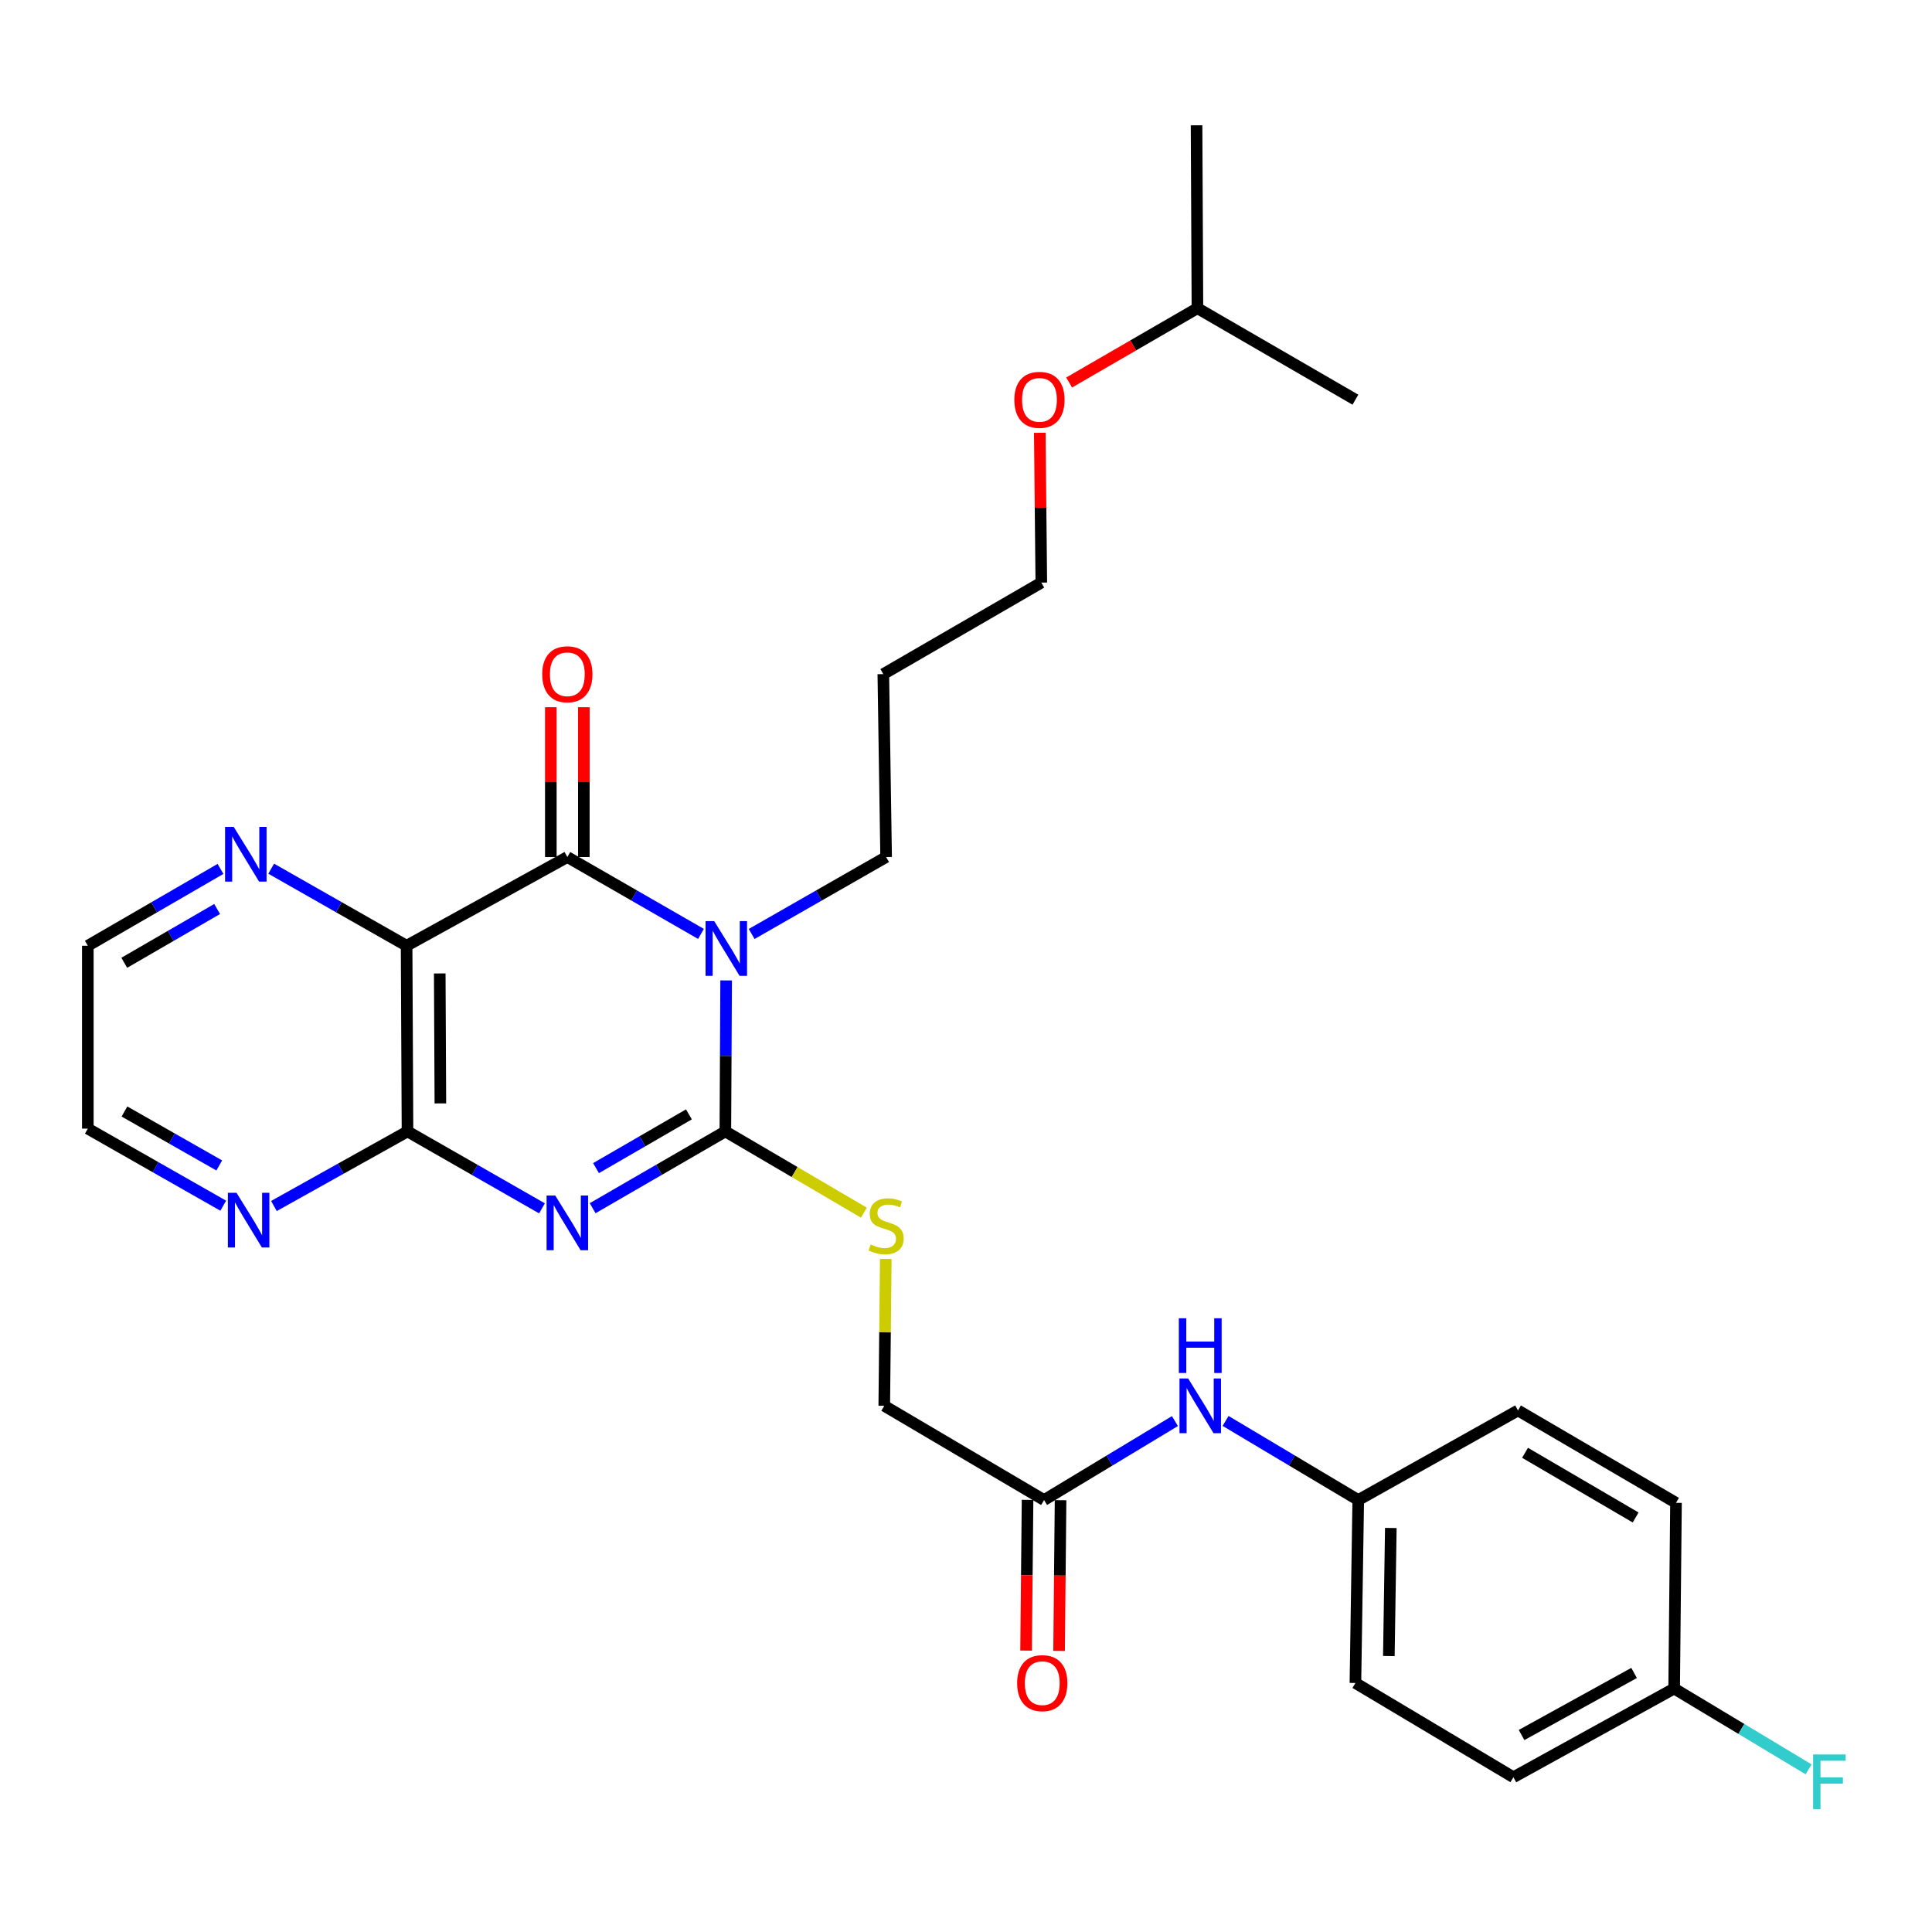 <?xml version='1.0' encoding='iso-8859-1'?>
<svg version='1.1' baseProfile='full'
              xmlns='http://www.w3.org/2000/svg'
                      xmlns:rdkit='http://www.rdkit.org/xml'
                      xmlns:xlink='http://www.w3.org/1999/xlink'
                  xml:space='preserve'
width='1000px' height='1000px' viewBox='0 0 1000 1000'>
<!-- END OF HEADER -->
<rect style='opacity:1.0;fill:#FFFFFF;stroke:none' width='1000' height='1000' x='0' y='0'> </rect>
<path class='bond-1' d='M 375.847,507.462 L 375.643,546.543' style='fill:none;fill-rule:evenodd;stroke:#0000FF;stroke-width:6px;stroke-linecap:butt;stroke-linejoin:miter;stroke-opacity:1' />
<path class='bond-1' d='M 375.643,546.543 L 375.44,585.623' style='fill:none;fill-rule:evenodd;stroke:#000000;stroke-width:6px;stroke-linecap:butt;stroke-linejoin:miter;stroke-opacity:1' />
<path class='bond-2' d='M 362.82,483.391 L 328.235,463.496' style='fill:none;fill-rule:evenodd;stroke:#0000FF;stroke-width:6px;stroke-linecap:butt;stroke-linejoin:miter;stroke-opacity:1' />
<path class='bond-2' d='M 328.235,463.496 L 293.651,443.6' style='fill:none;fill-rule:evenodd;stroke:#000000;stroke-width:6px;stroke-linecap:butt;stroke-linejoin:miter;stroke-opacity:1' />
<path class='bond-11' d='M 389.056,483.426 L 423.854,463.513' style='fill:none;fill-rule:evenodd;stroke:#0000FF;stroke-width:6px;stroke-linecap:butt;stroke-linejoin:miter;stroke-opacity:1' />
<path class='bond-11' d='M 423.854,463.513 L 458.653,443.6' style='fill:none;fill-rule:evenodd;stroke:#000000;stroke-width:6px;stroke-linecap:butt;stroke-linejoin:miter;stroke-opacity:1' />
<path class='bond-0' d='M 306.753,625.367 L 341.096,605.495' style='fill:none;fill-rule:evenodd;stroke:#0000FF;stroke-width:6px;stroke-linecap:butt;stroke-linejoin:miter;stroke-opacity:1' />
<path class='bond-0' d='M 341.096,605.495 L 375.44,585.623' style='fill:none;fill-rule:evenodd;stroke:#000000;stroke-width:6px;stroke-linecap:butt;stroke-linejoin:miter;stroke-opacity:1' />
<path class='bond-0' d='M 308.499,604.618 L 332.54,590.707' style='fill:none;fill-rule:evenodd;stroke:#0000FF;stroke-width:6px;stroke-linecap:butt;stroke-linejoin:miter;stroke-opacity:1' />
<path class='bond-0' d='M 332.54,590.707 L 356.58,576.797' style='fill:none;fill-rule:evenodd;stroke:#000000;stroke-width:6px;stroke-linecap:butt;stroke-linejoin:miter;stroke-opacity:1' />
<path class='bond-29' d='M 280.528,625.441 L 245.725,605.532' style='fill:none;fill-rule:evenodd;stroke:#0000FF;stroke-width:6px;stroke-linecap:butt;stroke-linejoin:miter;stroke-opacity:1' />
<path class='bond-29' d='M 245.725,605.532 L 210.922,585.623' style='fill:none;fill-rule:evenodd;stroke:#000000;stroke-width:6px;stroke-linecap:butt;stroke-linejoin:miter;stroke-opacity:1' />
<path class='bond-5' d='M 375.44,585.623 L 411.3,606.648' style='fill:none;fill-rule:evenodd;stroke:#000000;stroke-width:6px;stroke-linecap:butt;stroke-linejoin:miter;stroke-opacity:1' />
<path class='bond-5' d='M 411.3,606.648 L 447.161,627.673' style='fill:none;fill-rule:evenodd;stroke:#CCCC00;stroke-width:6px;stroke-linecap:butt;stroke-linejoin:miter;stroke-opacity:1' />
<path class='bond-3' d='M 293.651,443.6 L 210.457,489.521' style='fill:none;fill-rule:evenodd;stroke:#000000;stroke-width:6px;stroke-linecap:butt;stroke-linejoin:miter;stroke-opacity:1' />
<path class='bond-9' d='M 302.193,443.6 L 302.193,404.824' style='fill:none;fill-rule:evenodd;stroke:#000000;stroke-width:6px;stroke-linecap:butt;stroke-linejoin:miter;stroke-opacity:1' />
<path class='bond-9' d='M 302.193,404.824 L 302.193,366.048' style='fill:none;fill-rule:evenodd;stroke:#FF0000;stroke-width:6px;stroke-linecap:butt;stroke-linejoin:miter;stroke-opacity:1' />
<path class='bond-9' d='M 285.108,443.6 L 285.108,404.824' style='fill:none;fill-rule:evenodd;stroke:#000000;stroke-width:6px;stroke-linecap:butt;stroke-linejoin:miter;stroke-opacity:1' />
<path class='bond-9' d='M 285.108,404.824 L 285.108,366.048' style='fill:none;fill-rule:evenodd;stroke:#FF0000;stroke-width:6px;stroke-linecap:butt;stroke-linejoin:miter;stroke-opacity:1' />
<path class='bond-4' d='M 210.457,489.521 L 210.922,585.623' style='fill:none;fill-rule:evenodd;stroke:#000000;stroke-width:6px;stroke-linecap:butt;stroke-linejoin:miter;stroke-opacity:1' />
<path class='bond-4' d='M 227.611,503.853 L 227.937,571.125' style='fill:none;fill-rule:evenodd;stroke:#000000;stroke-width:6px;stroke-linecap:butt;stroke-linejoin:miter;stroke-opacity:1' />
<path class='bond-6' d='M 210.457,489.521 L 175.412,469.576' style='fill:none;fill-rule:evenodd;stroke:#000000;stroke-width:6px;stroke-linecap:butt;stroke-linejoin:miter;stroke-opacity:1' />
<path class='bond-6' d='M 175.412,469.576 L 140.368,449.632' style='fill:none;fill-rule:evenodd;stroke:#0000FF;stroke-width:6px;stroke-linecap:butt;stroke-linejoin:miter;stroke-opacity:1' />
<path class='bond-7' d='M 210.922,585.623 L 176.351,604.927' style='fill:none;fill-rule:evenodd;stroke:#000000;stroke-width:6px;stroke-linecap:butt;stroke-linejoin:miter;stroke-opacity:1' />
<path class='bond-7' d='M 176.351,604.927 L 141.781,624.231' style='fill:none;fill-rule:evenodd;stroke:#0000FF;stroke-width:6px;stroke-linecap:butt;stroke-linejoin:miter;stroke-opacity:1' />
<path class='bond-13' d='M 458.476,651.621 L 458.085,689.634' style='fill:none;fill-rule:evenodd;stroke:#CCCC00;stroke-width:6px;stroke-linecap:butt;stroke-linejoin:miter;stroke-opacity:1' />
<path class='bond-13' d='M 458.085,689.634 L 457.694,727.646' style='fill:none;fill-rule:evenodd;stroke:#000000;stroke-width:6px;stroke-linecap:butt;stroke-linejoin:miter;stroke-opacity:1' />
<path class='bond-22' d='M 114.132,449.746 L 79.793,469.633' style='fill:none;fill-rule:evenodd;stroke:#0000FF;stroke-width:6px;stroke-linecap:butt;stroke-linejoin:miter;stroke-opacity:1' />
<path class='bond-22' d='M 79.793,469.633 L 45.455,489.521' style='fill:none;fill-rule:evenodd;stroke:#000000;stroke-width:6px;stroke-linecap:butt;stroke-linejoin:miter;stroke-opacity:1' />
<path class='bond-22' d='M 112.392,470.497 L 88.356,484.418' style='fill:none;fill-rule:evenodd;stroke:#0000FF;stroke-width:6px;stroke-linecap:butt;stroke-linejoin:miter;stroke-opacity:1' />
<path class='bond-22' d='M 88.356,484.418 L 64.319,498.339' style='fill:none;fill-rule:evenodd;stroke:#000000;stroke-width:6px;stroke-linecap:butt;stroke-linejoin:miter;stroke-opacity:1' />
<path class='bond-30' d='M 115.552,624.068 L 80.503,604.12' style='fill:none;fill-rule:evenodd;stroke:#0000FF;stroke-width:6px;stroke-linecap:butt;stroke-linejoin:miter;stroke-opacity:1' />
<path class='bond-30' d='M 80.503,604.12 L 45.455,584.171' style='fill:none;fill-rule:evenodd;stroke:#000000;stroke-width:6px;stroke-linecap:butt;stroke-linejoin:miter;stroke-opacity:1' />
<path class='bond-30' d='M 113.489,603.235 L 88.954,589.271' style='fill:none;fill-rule:evenodd;stroke:#0000FF;stroke-width:6px;stroke-linecap:butt;stroke-linejoin:miter;stroke-opacity:1' />
<path class='bond-30' d='M 88.954,589.271 L 64.42,575.307' style='fill:none;fill-rule:evenodd;stroke:#000000;stroke-width:6px;stroke-linecap:butt;stroke-linejoin:miter;stroke-opacity:1' />
<path class='bond-8' d='M 540.404,776.414 L 457.694,727.646' style='fill:none;fill-rule:evenodd;stroke:#000000;stroke-width:6px;stroke-linecap:butt;stroke-linejoin:miter;stroke-opacity:1' />
<path class='bond-10' d='M 540.404,776.414 L 574.274,755.982' style='fill:none;fill-rule:evenodd;stroke:#000000;stroke-width:6px;stroke-linecap:butt;stroke-linejoin:miter;stroke-opacity:1' />
<path class='bond-10' d='M 574.274,755.982 L 608.144,735.549' style='fill:none;fill-rule:evenodd;stroke:#0000FF;stroke-width:6px;stroke-linecap:butt;stroke-linejoin:miter;stroke-opacity:1' />
<path class='bond-12' d='M 531.862,776.33 L 531.479,815.335' style='fill:none;fill-rule:evenodd;stroke:#000000;stroke-width:6px;stroke-linecap:butt;stroke-linejoin:miter;stroke-opacity:1' />
<path class='bond-12' d='M 531.479,815.335 L 531.096,854.34' style='fill:none;fill-rule:evenodd;stroke:#FF0000;stroke-width:6px;stroke-linecap:butt;stroke-linejoin:miter;stroke-opacity:1' />
<path class='bond-12' d='M 548.946,776.498 L 548.563,815.503' style='fill:none;fill-rule:evenodd;stroke:#000000;stroke-width:6px;stroke-linecap:butt;stroke-linejoin:miter;stroke-opacity:1' />
<path class='bond-12' d='M 548.563,815.503 L 548.18,854.508' style='fill:none;fill-rule:evenodd;stroke:#FF0000;stroke-width:6px;stroke-linecap:butt;stroke-linejoin:miter;stroke-opacity:1' />
<path class='bond-14' d='M 634.364,735.47 L 668.694,755.942' style='fill:none;fill-rule:evenodd;stroke:#0000FF;stroke-width:6px;stroke-linecap:butt;stroke-linejoin:miter;stroke-opacity:1' />
<path class='bond-14' d='M 668.694,755.942 L 703.024,776.414' style='fill:none;fill-rule:evenodd;stroke:#000000;stroke-width:6px;stroke-linecap:butt;stroke-linejoin:miter;stroke-opacity:1' />
<path class='bond-21' d='M 458.653,443.6 L 457.2,348.921' style='fill:none;fill-rule:evenodd;stroke:#000000;stroke-width:6px;stroke-linecap:butt;stroke-linejoin:miter;stroke-opacity:1' />
<path class='bond-17' d='M 703.024,776.414 L 785.714,730.047' style='fill:none;fill-rule:evenodd;stroke:#000000;stroke-width:6px;stroke-linecap:butt;stroke-linejoin:miter;stroke-opacity:1' />
<path class='bond-18' d='M 703.024,776.414 L 701.562,871.112' style='fill:none;fill-rule:evenodd;stroke:#000000;stroke-width:6px;stroke-linecap:butt;stroke-linejoin:miter;stroke-opacity:1' />
<path class='bond-18' d='M 719.887,790.882 L 718.864,857.171' style='fill:none;fill-rule:evenodd;stroke:#000000;stroke-width:6px;stroke-linecap:butt;stroke-linejoin:miter;stroke-opacity:1' />
<path class='bond-15' d='M 866.536,873.988 L 783.332,919.889' style='fill:none;fill-rule:evenodd;stroke:#000000;stroke-width:6px;stroke-linecap:butt;stroke-linejoin:miter;stroke-opacity:1' />
<path class='bond-15' d='M 845.802,865.913 L 787.56,898.044' style='fill:none;fill-rule:evenodd;stroke:#000000;stroke-width:6px;stroke-linecap:butt;stroke-linejoin:miter;stroke-opacity:1' />
<path class='bond-16' d='M 866.536,873.988 L 901.332,894.896' style='fill:none;fill-rule:evenodd;stroke:#000000;stroke-width:6px;stroke-linecap:butt;stroke-linejoin:miter;stroke-opacity:1' />
<path class='bond-16' d='M 901.332,894.896 L 936.128,915.804' style='fill:none;fill-rule:evenodd;stroke:#33CCCC;stroke-width:6px;stroke-linecap:butt;stroke-linejoin:miter;stroke-opacity:1' />
<path class='bond-31' d='M 866.536,873.988 L 867.494,777.866' style='fill:none;fill-rule:evenodd;stroke:#000000;stroke-width:6px;stroke-linecap:butt;stroke-linejoin:miter;stroke-opacity:1' />
<path class='bond-20' d='M 785.714,730.047 L 867.494,777.866' style='fill:none;fill-rule:evenodd;stroke:#000000;stroke-width:6px;stroke-linecap:butt;stroke-linejoin:miter;stroke-opacity:1' />
<path class='bond-20' d='M 789.358,751.969 L 846.603,785.442' style='fill:none;fill-rule:evenodd;stroke:#000000;stroke-width:6px;stroke-linecap:butt;stroke-linejoin:miter;stroke-opacity:1' />
<path class='bond-19' d='M 701.562,871.112 L 783.332,919.889' style='fill:none;fill-rule:evenodd;stroke:#000000;stroke-width:6px;stroke-linecap:butt;stroke-linejoin:miter;stroke-opacity:1' />
<path class='bond-25' d='M 457.2,348.921 L 538.98,301.558' style='fill:none;fill-rule:evenodd;stroke:#000000;stroke-width:6px;stroke-linecap:butt;stroke-linejoin:miter;stroke-opacity:1' />
<path class='bond-24' d='M 45.455,489.521 L 45.455,584.171' style='fill:none;fill-rule:evenodd;stroke:#000000;stroke-width:6px;stroke-linecap:butt;stroke-linejoin:miter;stroke-opacity:1' />
<path class='bond-23' d='M 538.195,224.007 L 538.588,262.783' style='fill:none;fill-rule:evenodd;stroke:#FF0000;stroke-width:6px;stroke-linecap:butt;stroke-linejoin:miter;stroke-opacity:1' />
<path class='bond-23' d='M 538.588,262.783 L 538.98,301.558' style='fill:none;fill-rule:evenodd;stroke:#000000;stroke-width:6px;stroke-linecap:butt;stroke-linejoin:miter;stroke-opacity:1' />
<path class='bond-26' d='M 553.384,197.985 L 586.588,178.76' style='fill:none;fill-rule:evenodd;stroke:#FF0000;stroke-width:6px;stroke-linecap:butt;stroke-linejoin:miter;stroke-opacity:1' />
<path class='bond-26' d='M 586.588,178.76 L 619.792,159.535' style='fill:none;fill-rule:evenodd;stroke:#000000;stroke-width:6px;stroke-linecap:butt;stroke-linejoin:miter;stroke-opacity:1' />
<path class='bond-27' d='M 619.792,159.535 L 619.336,64.857' style='fill:none;fill-rule:evenodd;stroke:#000000;stroke-width:6px;stroke-linecap:butt;stroke-linejoin:miter;stroke-opacity:1' />
<path class='bond-28' d='M 619.792,159.535 L 701.562,206.88' style='fill:none;fill-rule:evenodd;stroke:#000000;stroke-width:6px;stroke-linecap:butt;stroke-linejoin:miter;stroke-opacity:1' />
<path  class='atom-0' d='M 369.673 476.775
L 378.953 491.775
Q 379.873 493.255, 381.353 495.935
Q 382.833 498.615, 382.913 498.775
L 382.913 476.775
L 386.673 476.775
L 386.673 505.095
L 382.793 505.095
L 372.833 488.695
Q 371.673 486.775, 370.433 484.575
Q 369.233 482.375, 368.873 481.695
L 368.873 505.095
L 365.193 505.095
L 365.193 476.775
L 369.673 476.775
' fill='#0000FF'/>
<path  class='atom-1' d='M 287.391 618.788
L 296.671 633.788
Q 297.591 635.268, 299.071 637.948
Q 300.551 640.628, 300.631 640.788
L 300.631 618.788
L 304.391 618.788
L 304.391 647.108
L 300.511 647.108
L 290.551 630.708
Q 289.391 628.788, 288.151 626.588
Q 286.951 624.388, 286.591 623.708
L 286.591 647.108
L 282.911 647.108
L 282.911 618.788
L 287.391 618.788
' fill='#0000FF'/>
<path  class='atom-6' d='M 450.653 644.13
Q 450.973 644.25, 452.293 644.81
Q 453.613 645.37, 455.053 645.73
Q 456.533 646.05, 457.973 646.05
Q 460.653 646.05, 462.213 644.77
Q 463.773 643.45, 463.773 641.17
Q 463.773 639.61, 462.973 638.65
Q 462.213 637.69, 461.013 637.17
Q 459.813 636.65, 457.813 636.05
Q 455.293 635.29, 453.773 634.57
Q 452.293 633.85, 451.213 632.33
Q 450.173 630.81, 450.173 628.25
Q 450.173 624.69, 452.573 622.49
Q 455.013 620.29, 459.813 620.29
Q 463.093 620.29, 466.813 621.85
L 465.893 624.93
Q 462.493 623.53, 459.933 623.53
Q 457.173 623.53, 455.653 624.69
Q 454.133 625.81, 454.173 627.77
Q 454.173 629.29, 454.933 630.21
Q 455.733 631.13, 456.853 631.65
Q 458.013 632.17, 459.933 632.77
Q 462.493 633.57, 464.013 634.37
Q 465.533 635.17, 466.613 636.81
Q 467.733 638.41, 467.733 641.17
Q 467.733 645.09, 465.093 647.21
Q 462.493 649.29, 458.133 649.29
Q 455.613 649.29, 453.693 648.73
Q 451.813 648.21, 449.573 647.29
L 450.653 644.13
' fill='#CCCC00'/>
<path  class='atom-7' d='M 120.974 427.998
L 130.254 442.998
Q 131.174 444.478, 132.654 447.158
Q 134.134 449.838, 134.214 449.998
L 134.214 427.998
L 137.974 427.998
L 137.974 456.318
L 134.094 456.318
L 124.134 439.918
Q 122.974 437.998, 121.734 435.798
Q 120.534 433.598, 120.174 432.918
L 120.174 456.318
L 116.494 456.318
L 116.494 427.998
L 120.974 427.998
' fill='#0000FF'/>
<path  class='atom-8' d='M 122.426 617.384
L 131.706 632.384
Q 132.626 633.864, 134.106 636.544
Q 135.586 639.224, 135.666 639.384
L 135.666 617.384
L 139.426 617.384
L 139.426 645.704
L 135.546 645.704
L 125.586 629.304
Q 124.426 627.384, 123.186 625.184
Q 121.986 622.984, 121.626 622.304
L 121.626 645.704
L 117.946 645.704
L 117.946 617.384
L 122.426 617.384
' fill='#0000FF'/>
<path  class='atom-10' d='M 280.651 349.001
Q 280.651 342.201, 284.011 338.401
Q 287.371 334.601, 293.651 334.601
Q 299.931 334.601, 303.291 338.401
Q 306.651 342.201, 306.651 349.001
Q 306.651 355.881, 303.251 359.801
Q 299.851 363.681, 293.651 363.681
Q 287.411 363.681, 284.011 359.801
Q 280.651 355.921, 280.651 349.001
M 293.651 360.481
Q 297.971 360.481, 300.291 357.601
Q 302.651 354.681, 302.651 349.001
Q 302.651 343.441, 300.291 340.641
Q 297.971 337.801, 293.651 337.801
Q 289.331 337.801, 286.971 340.601
Q 284.651 343.401, 284.651 349.001
Q 284.651 354.721, 286.971 357.601
Q 289.331 360.481, 293.651 360.481
' fill='#FF0000'/>
<path  class='atom-11' d='M 614.984 713.486
L 624.264 728.486
Q 625.184 729.966, 626.664 732.646
Q 628.144 735.326, 628.224 735.486
L 628.224 713.486
L 631.984 713.486
L 631.984 741.806
L 628.104 741.806
L 618.144 725.406
Q 616.984 723.486, 615.744 721.286
Q 614.544 719.086, 614.184 718.406
L 614.184 741.806
L 610.504 741.806
L 610.504 713.486
L 614.984 713.486
' fill='#0000FF'/>
<path  class='atom-11' d='M 610.164 682.334
L 614.004 682.334
L 614.004 694.374
L 628.484 694.374
L 628.484 682.334
L 632.324 682.334
L 632.324 710.654
L 628.484 710.654
L 628.484 697.574
L 614.004 697.574
L 614.004 710.654
L 610.164 710.654
L 610.164 682.334
' fill='#0000FF'/>
<path  class='atom-13' d='M 526.474 871.192
Q 526.474 864.392, 529.834 860.592
Q 533.194 856.792, 539.474 856.792
Q 545.754 856.792, 549.114 860.592
Q 552.474 864.392, 552.474 871.192
Q 552.474 878.072, 549.074 881.992
Q 545.674 885.872, 539.474 885.872
Q 533.234 885.872, 529.834 881.992
Q 526.474 878.112, 526.474 871.192
M 539.474 882.672
Q 543.794 882.672, 546.114 879.792
Q 548.474 876.872, 548.474 871.192
Q 548.474 865.632, 546.114 862.832
Q 543.794 859.992, 539.474 859.992
Q 535.154 859.992, 532.794 862.792
Q 530.474 865.592, 530.474 871.192
Q 530.474 876.912, 532.794 879.792
Q 535.154 882.672, 539.474 882.672
' fill='#FF0000'/>
<path  class='atom-17' d='M 938.471 908.112
L 955.311 908.112
L 955.311 911.352
L 942.271 911.352
L 942.271 919.952
L 953.871 919.952
L 953.871 923.232
L 942.271 923.232
L 942.271 936.432
L 938.471 936.432
L 938.471 908.112
' fill='#33CCCC'/>
<path  class='atom-24' d='M 525.021 206.96
Q 525.021 200.16, 528.381 196.36
Q 531.741 192.56, 538.021 192.56
Q 544.301 192.56, 547.661 196.36
Q 551.021 200.16, 551.021 206.96
Q 551.021 213.84, 547.621 217.76
Q 544.221 221.64, 538.021 221.64
Q 531.781 221.64, 528.381 217.76
Q 525.021 213.88, 525.021 206.96
M 538.021 218.44
Q 542.341 218.44, 544.661 215.56
Q 547.021 212.64, 547.021 206.96
Q 547.021 201.4, 544.661 198.6
Q 542.341 195.76, 538.021 195.76
Q 533.701 195.76, 531.341 198.56
Q 529.021 201.36, 529.021 206.96
Q 529.021 212.68, 531.341 215.56
Q 533.701 218.44, 538.021 218.44
' fill='#FF0000'/>
</svg>
